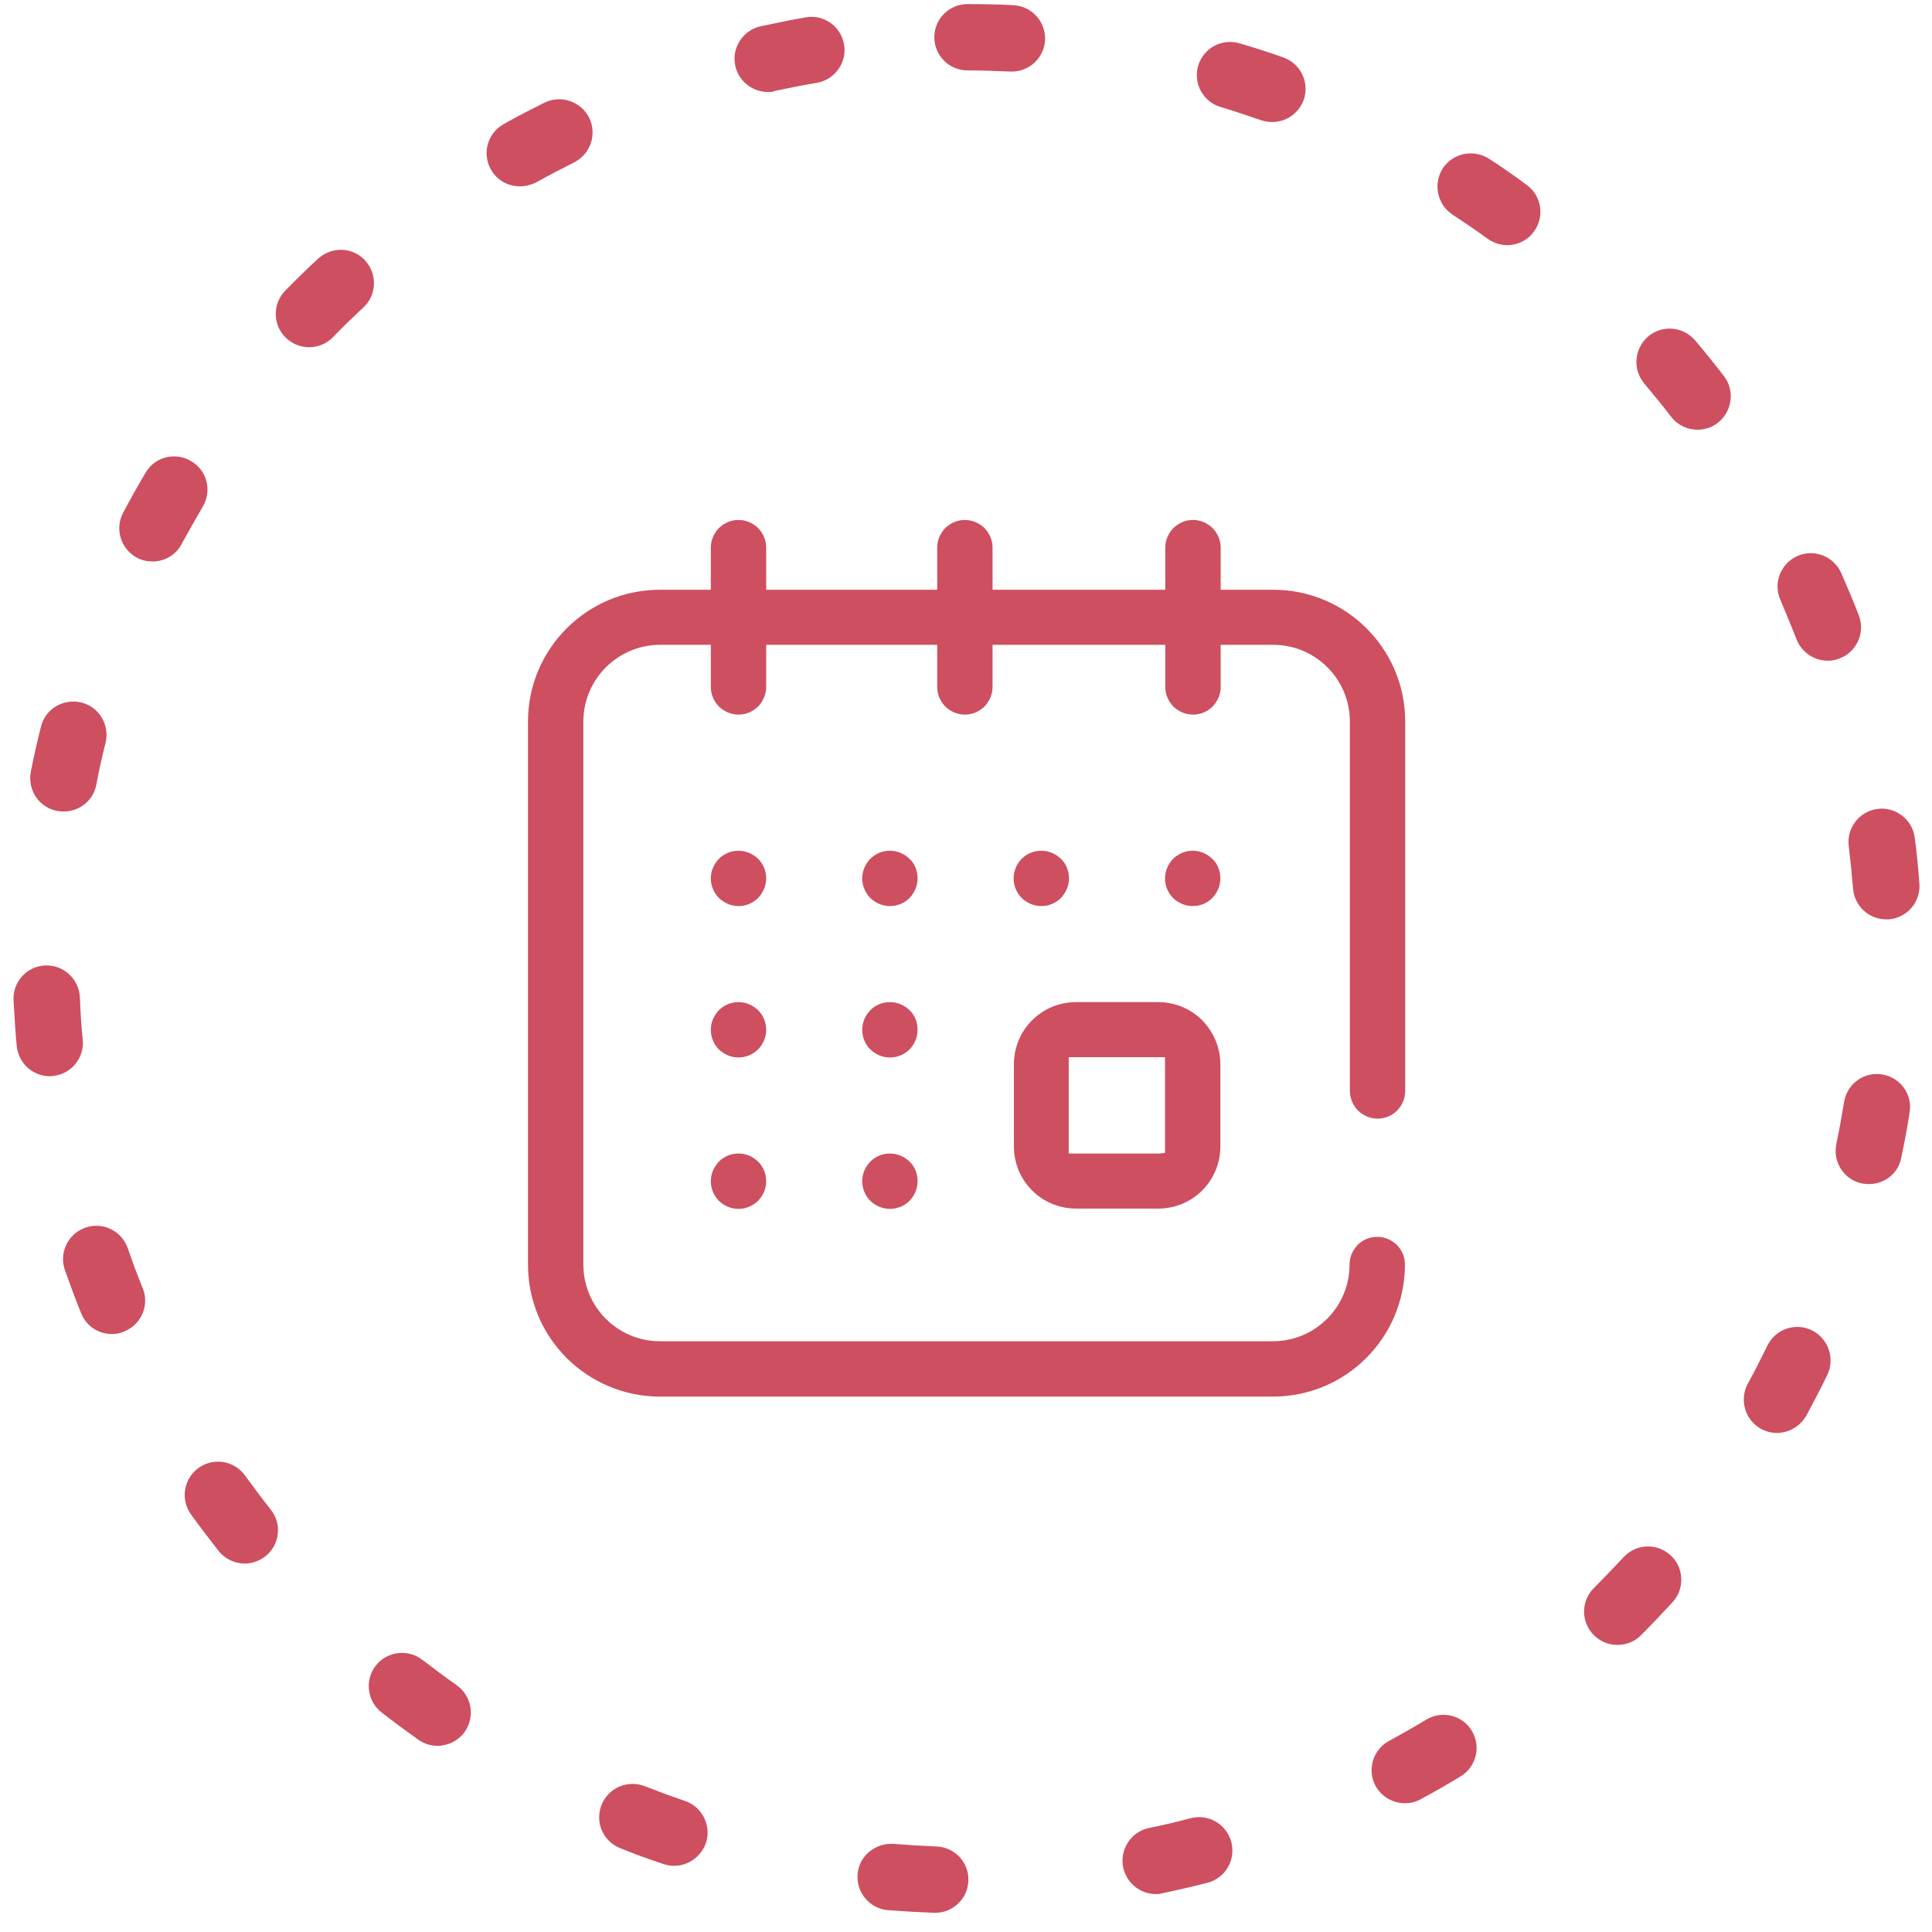 <svg width="83" height="83" viewBox="0 0 83 83" fill="none" xmlns="http://www.w3.org/2000/svg">
<path d="M51.648 43.832C51.165 43.349 50.496 43.052 49.752 43.052H46.234C45.491 43.052 44.822 43.349 44.339 43.832C43.855 44.315 43.558 44.984 43.558 45.728V49.246C43.558 49.989 43.855 50.658 44.339 51.142C44.822 51.625 45.491 51.922 46.234 51.922H49.752C50.496 51.922 51.165 51.625 51.648 51.142C52.131 50.658 52.428 49.989 52.428 49.246V45.728C52.428 44.997 52.131 44.328 51.648 43.832ZM49.827 49.556H49.765H45.912V45.418H50.05V49.531L49.827 49.556Z" fill="#CD4F60"/>
<path d="M52.428 37.737C52.428 38.059 52.292 38.356 52.081 38.58C51.871 38.79 51.573 38.926 51.239 38.926C50.917 38.926 50.619 38.79 50.396 38.58C50.186 38.356 50.05 38.072 50.05 37.737C50.05 37.415 50.186 37.118 50.396 36.895C50.619 36.684 50.904 36.548 51.239 36.548C51.573 36.548 51.858 36.684 52.081 36.895C52.304 37.105 52.428 37.403 52.428 37.737Z" fill="#CD4F60"/>
<path d="M45.924 37.737C45.924 38.059 45.788 38.356 45.577 38.58C45.367 38.79 45.069 38.926 44.735 38.926C44.413 38.926 44.115 38.79 43.892 38.58C43.682 38.356 43.546 38.072 43.546 37.737C43.546 37.403 43.682 37.118 43.892 36.895C44.103 36.684 44.4 36.548 44.735 36.548C45.069 36.548 45.354 36.684 45.577 36.895C45.8 37.105 45.924 37.403 45.924 37.737Z" fill="#CD4F60"/>
<path d="M32.916 50.745C32.916 51.08 32.78 51.364 32.569 51.587C32.346 51.798 32.061 51.934 31.727 51.934C31.392 51.934 31.107 51.798 30.884 51.587C30.674 51.377 30.538 51.08 30.538 50.745C30.538 50.411 30.674 50.126 30.884 49.903C31.095 49.692 31.392 49.556 31.727 49.556C32.061 49.556 32.346 49.692 32.569 49.903C32.78 50.113 32.916 50.411 32.916 50.745Z" fill="#CD4F60"/>
<path d="M32.916 37.737C32.916 38.059 32.78 38.356 32.569 38.58C32.346 38.79 32.061 38.926 31.727 38.926C31.405 38.926 31.107 38.79 30.884 38.58C30.674 38.356 30.538 38.072 30.538 37.737C30.538 37.403 30.674 37.118 30.884 36.895C31.095 36.684 31.392 36.548 31.727 36.548C32.049 36.548 32.346 36.684 32.569 36.895C32.78 37.105 32.916 37.403 32.916 37.737Z" fill="#CD4F60"/>
<path d="M32.916 44.241C32.916 44.576 32.78 44.861 32.569 45.084C32.346 45.294 32.061 45.43 31.727 45.43C31.392 45.43 31.107 45.294 30.884 45.084C30.674 44.873 30.538 44.576 30.538 44.241C30.538 43.907 30.674 43.622 30.884 43.399C31.095 43.188 31.392 43.052 31.727 43.052C32.061 43.052 32.346 43.188 32.569 43.399C32.78 43.609 32.916 43.907 32.916 44.241Z" fill="#CD4F60"/>
<path d="M39.42 44.241C39.42 44.576 39.284 44.861 39.074 45.084C38.863 45.294 38.566 45.43 38.231 45.43C37.897 45.43 37.612 45.294 37.389 45.084C37.178 44.873 37.042 44.576 37.042 44.241C37.042 43.907 37.178 43.622 37.389 43.399C37.599 43.188 37.897 43.052 38.231 43.052C38.566 43.052 38.85 43.188 39.074 43.399C39.297 43.609 39.42 43.907 39.42 44.241Z" fill="#CD4F60"/>
<path d="M39.42 37.737C39.42 38.059 39.284 38.356 39.074 38.58C38.863 38.79 38.566 38.926 38.231 38.926C37.909 38.926 37.612 38.79 37.389 38.58C37.178 38.356 37.042 38.072 37.042 37.737C37.042 37.403 37.178 37.118 37.389 36.895C37.599 36.684 37.897 36.548 38.231 36.548C38.566 36.548 38.85 36.684 39.074 36.895C39.297 37.105 39.42 37.403 39.42 37.737Z" fill="#CD4F60"/>
<path d="M39.42 50.745C39.42 51.08 39.284 51.364 39.074 51.587C38.863 51.798 38.566 51.934 38.231 51.934C37.897 51.934 37.612 51.798 37.389 51.587C37.178 51.377 37.042 51.08 37.042 50.745C37.042 50.411 37.178 50.126 37.389 49.903C37.599 49.692 37.897 49.556 38.231 49.556C38.566 49.556 38.85 49.692 39.074 49.903C39.297 50.113 39.42 50.411 39.42 50.745Z" fill="#CD4F60"/>
<path d="M57.991 46.855V30.998C57.991 29.177 56.517 27.702 54.696 27.702H52.441V29.511C52.441 29.846 52.304 30.13 52.094 30.353C51.883 30.564 51.586 30.7 51.251 30.7C50.917 30.7 50.632 30.564 50.409 30.353C50.198 30.13 50.062 29.846 50.062 29.511V27.702H42.641V29.511C42.641 29.833 42.505 30.13 42.294 30.353C42.072 30.564 41.786 30.7 41.452 30.7C41.118 30.7 40.833 30.564 40.61 30.353C40.399 30.13 40.263 29.846 40.263 29.511V27.702H32.916V29.511C32.916 29.833 32.78 30.13 32.569 30.353C32.346 30.564 32.062 30.7 31.727 30.7C31.405 30.7 31.108 30.564 30.885 30.353C30.674 30.13 30.538 29.846 30.538 29.511V27.702H28.357C26.536 27.702 25.062 29.189 25.062 30.998V54.325C25.062 56.147 26.536 57.621 28.357 57.621H54.683C56.504 57.621 57.978 56.147 57.978 54.325C57.978 53.991 58.115 53.706 58.325 53.483C58.536 53.272 58.833 53.136 59.168 53.136C59.502 53.136 59.787 53.272 60.01 53.483C60.221 53.694 60.357 53.991 60.357 54.325C60.357 55.886 59.725 57.311 58.697 58.339C57.669 59.367 56.256 59.999 54.683 59.999H28.357C26.796 59.999 25.372 59.367 24.343 58.339C23.315 57.311 22.683 55.899 22.683 54.325V30.998C22.683 29.437 23.315 28.024 24.343 26.996C25.372 25.968 26.784 25.336 28.357 25.336H30.538V23.527C30.538 23.193 30.674 22.908 30.885 22.685C31.108 22.474 31.392 22.338 31.727 22.338C32.062 22.338 32.346 22.474 32.569 22.685C32.78 22.908 32.916 23.193 32.916 23.527V25.336H40.263V23.527C40.263 23.193 40.399 22.908 40.61 22.685C40.833 22.474 41.118 22.338 41.452 22.338C41.774 22.338 42.072 22.474 42.294 22.685C42.505 22.908 42.641 23.193 42.641 23.527V25.336H50.062V23.527C50.062 23.193 50.198 22.908 50.409 22.685C50.632 22.474 50.917 22.338 51.251 22.338C51.586 22.338 51.871 22.474 52.094 22.685C52.304 22.908 52.441 23.193 52.441 23.527V25.336H54.696C56.256 25.336 57.681 25.968 58.709 26.996C59.738 28.024 60.369 29.437 60.369 31.01V46.867C60.369 47.202 60.233 47.487 60.023 47.71C59.812 47.92 59.515 48.057 59.18 48.057C58.846 48.057 58.561 47.92 58.338 47.71C58.115 47.474 57.991 47.177 57.991 46.855Z" fill="#CD4F60"/>
<path d="M40.176 82.175C40.164 82.175 40.139 82.175 40.127 82.175C39.47 82.15 38.813 82.113 38.157 82.063C37.364 82.001 36.782 81.308 36.843 80.515C36.906 79.734 37.599 79.165 38.392 79.214C38.999 79.264 39.606 79.301 40.226 79.326C41.019 79.35 41.638 80.019 41.601 80.8C41.576 81.568 40.944 82.175 40.176 82.175ZM49.653 81.37C48.997 81.37 48.402 80.911 48.253 80.23C48.092 79.462 48.588 78.694 49.356 78.533C49.963 78.409 50.558 78.272 51.152 78.112C51.92 77.913 52.701 78.372 52.899 79.14C53.097 79.908 52.639 80.688 51.871 80.886C51.239 81.048 50.595 81.196 49.951 81.332C49.839 81.37 49.74 81.37 49.653 81.37ZM28.964 80.156C28.816 80.156 28.655 80.131 28.506 80.081C27.874 79.871 27.255 79.648 26.648 79.4C25.917 79.115 25.545 78.285 25.843 77.542C26.127 76.811 26.957 76.451 27.701 76.736C28.271 76.959 28.84 77.17 29.423 77.368C30.166 77.616 30.575 78.434 30.327 79.177C30.116 79.772 29.559 80.156 28.964 80.156ZM60.357 77.467C59.849 77.467 59.354 77.195 59.093 76.724C58.722 76.03 58.982 75.163 59.676 74.791C60.221 74.494 60.741 74.197 61.274 73.875C61.955 73.466 62.835 73.689 63.231 74.358C63.64 75.039 63.417 75.906 62.748 76.315C62.191 76.65 61.621 76.984 61.038 77.294C60.815 77.418 60.58 77.467 60.357 77.467ZM18.793 75.002C18.508 75.002 18.224 74.915 17.976 74.742C17.443 74.358 16.91 73.974 16.39 73.565C15.771 73.082 15.659 72.177 16.142 71.558C16.625 70.939 17.53 70.827 18.149 71.31C18.632 71.682 19.128 72.053 19.623 72.4C20.268 72.859 20.416 73.751 19.97 74.395C19.685 74.791 19.239 75.002 18.793 75.002ZM69.487 70.666C69.116 70.666 68.757 70.53 68.472 70.245C67.914 69.687 67.914 68.783 68.472 68.225C68.905 67.792 69.326 67.346 69.748 66.9C70.28 66.318 71.185 66.28 71.767 66.813C72.349 67.346 72.386 68.25 71.854 68.832C71.408 69.316 70.949 69.799 70.491 70.257C70.218 70.53 69.859 70.666 69.487 70.666ZM10.518 67.172C10.097 67.172 9.675 66.987 9.39 66.627C8.982 66.107 8.585 65.587 8.201 65.054C7.743 64.41 7.891 63.518 8.536 63.059C9.18 62.601 10.072 62.75 10.53 63.394C10.889 63.889 11.261 64.385 11.633 64.856C12.128 65.475 12.017 66.379 11.397 66.863C11.137 67.061 10.828 67.172 10.518 67.172ZM76.338 61.56C76.103 61.56 75.868 61.498 75.657 61.387C74.963 61.003 74.715 60.136 75.087 59.442C75.384 58.909 75.657 58.364 75.93 57.807C76.276 57.1 77.131 56.803 77.837 57.15C78.543 57.497 78.841 58.352 78.506 59.058C78.221 59.653 77.912 60.235 77.602 60.817C77.329 61.288 76.834 61.56 76.338 61.56ZM4.807 57.311C4.237 57.311 3.704 56.977 3.481 56.407C3.233 55.8 3.01 55.18 2.787 54.561C2.527 53.818 2.924 53 3.667 52.74C4.41 52.48 5.228 52.876 5.488 53.619C5.686 54.202 5.897 54.771 6.132 55.341C6.43 56.072 6.07 56.902 5.339 57.2C5.154 57.286 4.98 57.311 4.807 57.311ZM80.29 50.869C80.191 50.869 80.092 50.857 79.993 50.844C79.225 50.683 78.729 49.928 78.89 49.147C79.014 48.552 79.126 47.945 79.225 47.338C79.349 46.558 80.092 46.025 80.86 46.161C81.641 46.285 82.173 47.016 82.037 47.797C81.938 48.453 81.814 49.097 81.678 49.742C81.554 50.411 80.959 50.869 80.29 50.869ZM2.143 46.236C1.412 46.236 0.793 45.678 0.718 44.935C0.656 44.278 0.619 43.622 0.582 42.965C0.545 42.172 1.164 41.503 1.945 41.478C2.725 41.441 3.394 42.061 3.432 42.841C3.456 43.461 3.493 44.068 3.555 44.675C3.63 45.455 3.047 46.161 2.267 46.223C2.23 46.236 2.193 46.236 2.143 46.236ZM81.034 39.496C80.29 39.496 79.671 38.926 79.609 38.183C79.559 37.564 79.497 36.957 79.423 36.35C79.324 35.569 79.881 34.851 80.662 34.751C81.442 34.652 82.161 35.21 82.26 35.99C82.347 36.635 82.409 37.291 82.458 37.96C82.52 38.753 81.926 39.434 81.145 39.496C81.108 39.496 81.071 39.496 81.034 39.496ZM2.738 34.863C2.651 34.863 2.552 34.851 2.453 34.838C1.672 34.69 1.177 33.934 1.325 33.153C1.449 32.509 1.598 31.865 1.759 31.221C1.945 30.453 2.725 29.994 3.493 30.18C4.262 30.366 4.72 31.146 4.534 31.915C4.385 32.509 4.249 33.104 4.138 33.711C4.014 34.392 3.407 34.863 2.738 34.863ZM78.519 28.384C77.949 28.384 77.404 28.037 77.181 27.467C76.958 26.897 76.722 26.327 76.487 25.77C76.165 25.051 76.499 24.209 77.218 23.887C77.936 23.565 78.779 23.899 79.101 24.618C79.361 25.212 79.621 25.819 79.857 26.439C80.142 27.17 79.77 28 79.039 28.285C78.866 28.359 78.692 28.384 78.519 28.384ZM6.553 24.122C6.33 24.122 6.095 24.073 5.884 23.961C5.191 23.589 4.918 22.722 5.29 22.028C5.6 21.446 5.922 20.864 6.256 20.306C6.653 19.625 7.532 19.402 8.213 19.811C8.895 20.207 9.118 21.087 8.709 21.768C8.399 22.301 8.102 22.834 7.805 23.366C7.569 23.837 7.074 24.122 6.553 24.122ZM72.931 18.46C72.498 18.46 72.077 18.275 71.792 17.903C71.42 17.42 71.036 16.949 70.64 16.478C70.132 15.871 70.206 14.979 70.801 14.459C71.395 13.951 72.3 14.013 72.82 14.62C73.241 15.116 73.662 15.636 74.059 16.156C74.542 16.776 74.418 17.68 73.799 18.163C73.551 18.361 73.241 18.46 72.931 18.46ZM13.28 14.917C12.921 14.917 12.562 14.781 12.277 14.508C11.707 13.951 11.707 13.047 12.252 12.489C12.711 12.018 13.181 11.56 13.665 11.114C14.247 10.581 15.151 10.606 15.684 11.188C16.216 11.771 16.192 12.675 15.61 13.208C15.164 13.629 14.717 14.05 14.296 14.496C14.024 14.769 13.652 14.917 13.28 14.917ZM64.755 10.532C64.47 10.532 64.173 10.445 63.913 10.259C63.417 9.9 62.909 9.553 62.401 9.219C61.745 8.785 61.559 7.905 61.98 7.236C62.413 6.58 63.293 6.394 63.962 6.815C64.52 7.174 65.052 7.546 65.585 7.943C66.229 8.401 66.365 9.305 65.907 9.937C65.635 10.321 65.201 10.532 64.755 10.532ZM22.337 8.005C21.829 8.005 21.345 7.744 21.085 7.274C20.701 6.58 20.949 5.713 21.643 5.329C22.213 5.006 22.795 4.709 23.39 4.412C24.096 4.065 24.951 4.35 25.31 5.056C25.657 5.762 25.372 6.617 24.666 6.976C24.12 7.249 23.575 7.534 23.043 7.831C22.82 7.943 22.572 8.005 22.337 8.005ZM54.658 5.242C54.497 5.242 54.336 5.217 54.188 5.168C53.605 4.969 53.023 4.771 52.441 4.598C51.685 4.375 51.252 3.582 51.474 2.826C51.697 2.07 52.49 1.637 53.246 1.86C53.878 2.046 54.51 2.244 55.129 2.467C55.872 2.727 56.269 3.545 56.009 4.288C55.798 4.87 55.253 5.242 54.658 5.242ZM32.991 3.953C32.334 3.953 31.739 3.495 31.591 2.838C31.417 2.07 31.901 1.302 32.681 1.129C33.325 0.993 33.969 0.856 34.614 0.745C35.394 0.609 36.125 1.129 36.261 1.909C36.398 2.69 35.865 3.421 35.097 3.557C34.49 3.656 33.895 3.78 33.3 3.904C33.189 3.953 33.09 3.953 32.991 3.953ZM43.471 3.074C43.447 3.074 43.422 3.074 43.397 3.074C42.79 3.049 42.183 3.024 41.564 3.024C40.771 3.024 40.139 2.38 40.139 1.6C40.139 0.807 40.783 0.175 41.564 0.175C42.22 0.175 42.889 0.187 43.533 0.224C44.326 0.262 44.933 0.931 44.896 1.724C44.859 2.479 44.227 3.074 43.471 3.074Z" fill="#CD4F60"/>
</svg>
